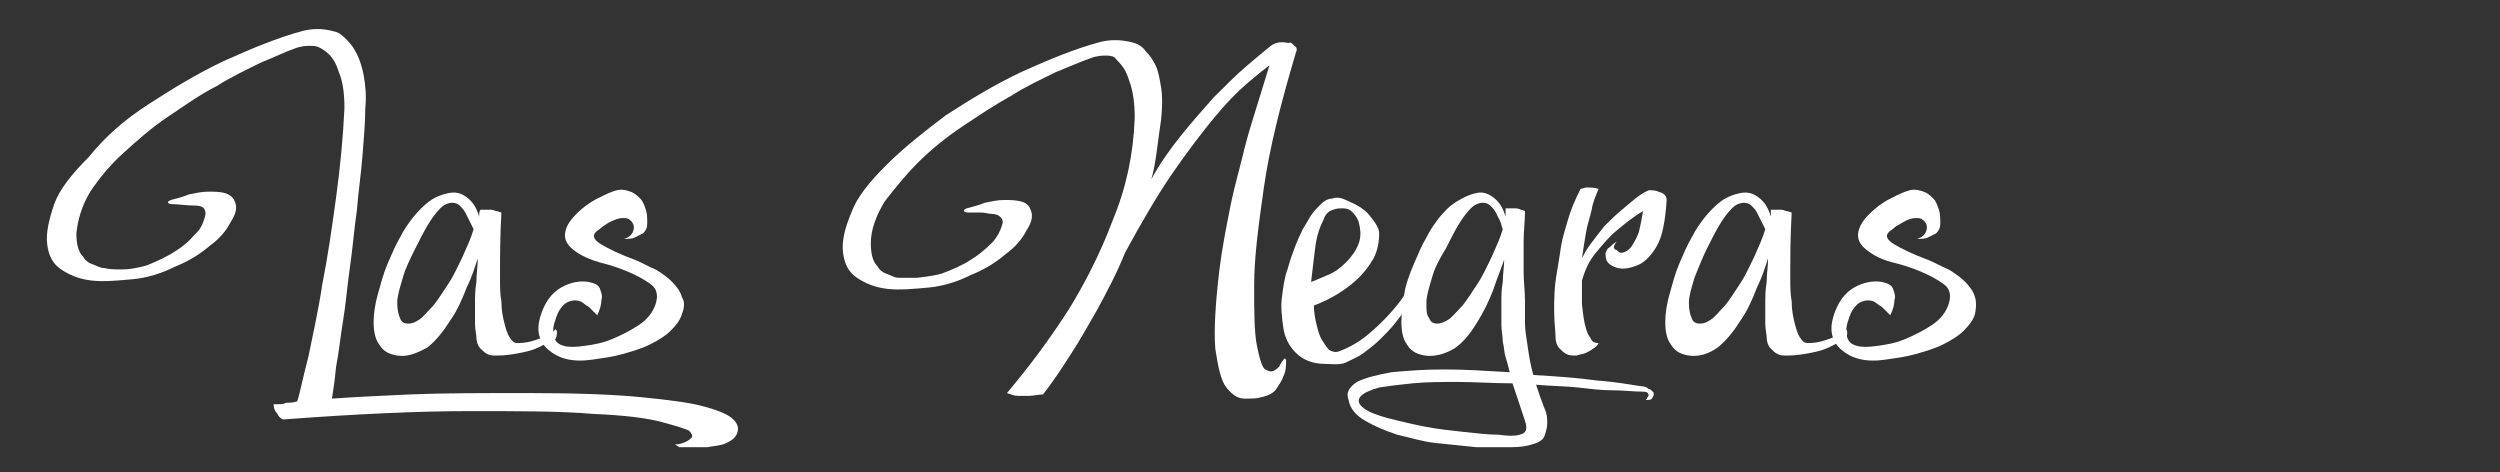 <svg enable-background="new 0 0 180 34" viewBox="0 0 180 34" xmlns="http://www.w3.org/2000/svg"><rect x="0" y="0" width="180" height="34" fill="#333333" stroke="none"/><g fill="#fff"><path d="m38 28.3c3.4 0 6.2.1 8.2.3s3.6.4 4.6.7c1.1.3 1.7.6 2 .9s.4.6.3.9c-.1.4-.4.6-.8.8s-.9.2-1.4.3c-.6 0-1.3 0-2 0l-.3-.2c.3 0 .6-.1.8-.2s.3-.2.4-.3 0-.3-.2-.5c-.2-.1-.8-.3-1.9-.6s-2.7-.5-5-.6c-2.3-.2-5.3-.2-8.9-.2s-8.1.2-13.4.6c-.1 0-.2-.1-.3-.2s-.1-.2-.2-.3-.2-.3-.2-.6h.4c.1 0 .3 0 .5-.1.2 0 .5 0 .8-.1.2-.6.4-1.7.8-3.2.3-1.5.7-3.2 1-5.2.4-2 .7-4.1 1-6.3s.5-4.3.6-6.4c0-1-.1-1.9-.4-2.6-.1-.3-.2-.6-.4-.9s-.4-.5-.7-.7-.5-.3-.9-.3c-.3 0-.7 0-1.2.2-.6.2-1.4.6-2.4 1-1 .5-2.1 1-3.2 1.7-1.2.6-2.3 1.4-3.5 2.2s-2.2 1.7-3.2 2.6-1.8 1.9-2.4 2.8c-.6 1-.9 2-1 3 0 .7.1 1.3.5 1.7.1.2.3.4.6.5s.6.3.9.3c.4.1.8.1 1.3.1s1.1-.1 1.8-.3c.7-.3 1.4-.6 2-1 .5-.3 1-.7 1.4-1.2.5-.4.7-1 .8-1.5 0-.4-.2-.6-.8-.6s-1.1-.1-1.6-.1c-.1 0-.2 0-.3-.1 0-.1 0-.1.2-.2.4-.1.8-.2 1.3-.4.5-.1.9-.2 1.4-.2.4 0 .8 0 1.2.1.3.1.6.3.7.6.2.4.1.9-.3 1.5-.3.6-.8 1.2-1.5 1.7-.7.6-1.5 1.1-2.5 1.5-1 .5-2 .8-3 .9-1.1.1-2.1.2-3 .1s-1.6-.4-2.2-.8-.9-1-1-1.8.1-1.7.5-2.9c.4-1.1 1.3-2.2 2.5-3.4 1.2-1.5 2.6-2.7 4.3-3.8s3.5-2.2 5.4-3.1c2-.9 3.9-1.7 5.8-2.2.9-.2 1.6-.1 2.3.1.3.1.5.3.8.6s.5.6.7 1 .4 1 .5 1.6.2 1.4.1 2.3c0 1-.1 2.1-.2 3.4s-.3 2.6-.4 3.9c-.2 1.4-.3 2.7-.5 4.1s-.3 2.7-.5 3.9-.3 2.3-.5 3.3c-.1 1-.2 1.7-.3 2.3 1.4-.1 3.3-.2 5.6-.3 2.4-.1 5.2-.1 8.5-.1z"/><path d="m28.6 25.6c-.6-.1-1-.3-1.3-.8-.3-.4-.4-1-.4-1.6s.1-1.3.3-2 .4-1.5.7-2.2.6-1.4.9-1.9c.3-.6.6-1 .9-1.4.4-.5.8-.9 1.2-1.2s.9-.5 1.4-.6.9 0 1.3.3.7.7.9 1.4c0-.2 0-.4.1-.5h.6c.2 0 .3 0 .5.1.2 0 .3.1.4.1-.1 1.8-.1 3.3-.1 4.7 0 .6 0 1.2.1 1.7 0 .6.1 1.1.2 1.5s.2.8.4 1.1.3.4.6.4c.5 0 .9-.1 1.2-.2s.6-.2.8-.3c.3-.1.5-.3.7-.5 0 0 .1.1.1.2s0 .3-.1.5c-.4.2-.8.4-1.2.6s-.8.3-1.3.4-1.1.2-1.7.2c-.3 0-.5 0-.7-.1s-.3-.2-.5-.4-.3-.5-.3-.8c0-.2-.1-.6-.1-1s0-.9 0-1.4 0-1 .1-1.6c0-.6.1-1.1.1-1.7-.2.6-.4 1.3-.8 2.1-.3.8-.7 1.7-1.2 2.4-.5.8-1 1.4-1.6 1.9-.9.5-1.5.7-2.2.6zm.4-5.6c-.2.7-.4 1.3-.4 1.8s.1.9.2 1.1c.1.3.3.4.6.4s.5-.1.8-.3.6-.6 1-1c.4-.5.7-1 1.1-1.6s.7-1.3 1-1.9c.3-.7.6-1.3.8-2-.1-.2-.2-.4-.3-.6s-.2-.4-.3-.6-.3-.4-.4-.5-.3-.2-.5-.2c-.3 0-.6.1-.9.4s-.6.7-.9 1.2-.6 1.1-.9 1.7c-.4.8-.7 1.4-.9 2.1z"/><path d="m49.1 22.6c-.1.4-.4.8-.8 1.2s-.9.7-1.5 1-1.3.5-2 .7-1.5.3-2.2.4c-1.4.2-2.4-.1-3.1-.7s-.9-1.4-.6-2.4.8-1.7 1.5-2.1 1.4-.5 2-.4c.4.1.7.2.8.5s.2.5.1.8c0 .3-.1.7-.3 1.1-.2-.2-.4-.4-.6-.6-.2-.1-.4-.3-.6-.4-.3-.1-.5-.1-.8 0s-.5.3-.7.6-.3.7-.4 1c-.1.4-.1.7 0 1s.3.5.7.6c.3.1.8.1 1.5 0s1.3-.2 2-.5 1.3-.6 1.9-1 1-.9 1.2-1.5.1-1.1-.3-1.4-.9-.6-1.6-.9-1.3-.5-2.1-.7c-.7-.2-1.4-.5-1.9-.9s-.7-.8-.6-1.3.4-.9.8-1.3.9-.8 1.5-1.1 1-.5 1.4-.6.7 0 1 .1.5.3.7.5.3.5.4.8.1.6.1 1c0 .3-.1.5-.3.7-.2.1-.4.2-.6.3s-.5.1-.8.1c.4-.1.6-.3.7-.6s0-.6-.3-.8c-.1-.1-.3-.1-.5-.1s-.5.1-.7.2c-.3.1-.5.3-.7.4-.2.2-.4.3-.5.4-.3.3-.1.6.4.9s1.3.7 2.4 1.1c.5.2 1 .5 1.5.7.5.3.9.6 1.2.9s.6.7.7 1.1c.2.3.2.7-0 1.2z"/><path d="m92.6 25.9c0 .4 0 .8-.2 1.2-.1.3-.3.6-.5.9s-.6.5-1.1.6c-.3.1-.7.1-1.2.1s-.9-.3-1.3-.8-.6-1.5-.8-2.8c-.1-1.3 0-3.2.3-5.7.2-1.6.5-3.1.8-4.6s.7-2.8 1-4.1c.3-1.2.7-2.4 1-3.4s.6-1.9.8-2.6c-.4.3-.9.7-1.6 1.3s-1.5 1.4-2.4 2.5-1.9 2.4-3 4-2.2 3.5-3.4 5.7c-.6 1.5-1.3 2.8-2 4.1-.7 1.2-1.3 2.3-1.9 3.2-.7 1.1-1.3 2-2 2.9-.3 0-.7.1-1 .1s-.5 0-.8 0-.5-.1-.8-.2c1.6-1.9 3.1-3.9 4.5-6.1 1.1-1.8 2.2-3.9 3.1-6.3 1-2.4 1.5-4.8 1.6-7.4 0-1-.1-1.9-.4-2.7-.1-.3-.2-.6-.4-.9s-.4-.5-.6-.7c0-.1-.3-.2-.6-.2s-.7 0-1.2.2c-.6.2-1.5.6-2.5 1-1 .5-2.1 1-3.2 1.7-1.1.6-2.3 1.4-3.5 2.2s-2.3 1.7-3.2 2.6-1.7 1.9-2.4 2.8c-.6 1-1 2-1 3 0 .7.1 1.3.5 1.7.1.2.3.4.6.5s.6.3.9.3h1.3s1.1-.1 1.8-.3c.8-.3 1.5-.6 2.1-1 .5-.3 1-.7 1.5-1.2.4-.4.7-1 .8-1.5 0-.2-.1-.3-.2-.4s-.3-.2-.6-.2c-.2 0-.5-.1-.8-.1s-.6 0-.9 0c-.1 0-.2 0-.3-.1 0-.1 0-.1.2-.2.4-.1.8-.2 1.3-.4.5-.1.9-.2 1.4-.2.4 0 .8 0 1.2.1s.6.3.7.6c.2.4.1.9-.3 1.5-.3.6-.8 1.2-1.5 1.7-.7.6-1.5 1.1-2.5 1.5-1 .5-2 .8-3 .9-1.1.1-2.1.2-3 .1s-1.6-.4-2.2-.8-.9-1-1-1.8.1-1.7.6-2.9c.4-1.1 1.3-2.2 2.5-3.4s2.7-2.4 4.3-3.6c1.7-1.1 3.5-2.2 5.4-3.1 2-.9 3.9-1.7 5.8-2.2.9-.2 1.7-.1 2.4.1.3.1.6.3.8.6.3.3.5.6.7 1s.3 1 .4 1.6.1 1.4 0 2.3c-.1.7-.2 1.4-.3 2.2-.1.7-.2 1.4-.4 2.1.6-1.1 1.3-2.1 2.1-3.1s1.6-1.9 2.4-2.8c.8-.8 1.6-1.6 2.3-2.2s1.3-1.1 1.8-1.5c.4-.3.8-.3 1.3-.2.1-.1.2 0 .4.2.2.1.2.3.1.5-1.1 3.7-1.9 6.9-2.3 9.7s-.7 5.1-.7 7 0 3.4.2 4.4.4 1.6.6 1.7.4.2.6.1.3-.2.4-.3c.1-.2.2-.4.4-.6z"/><path d="m95.4 26.2c-.9 0-1.6-.3-2.1-.8s-.8-1.1-.9-1.8-.2-1.5-.1-2.2c.1-.8.2-1.5.4-2 .3-1.1.7-2.1 1.1-2.9.2-.3.4-.7.6-1s.5-.6.7-.8.5-.4.8-.4c.3-.1.6-.1 1 .1.7.3 1.3.6 1.7 1.1s.7.9.7 1.3c0 .6-.1 1.2-.4 1.8-.3.5-.7 1.1-1.4 1.7s-1.6 1.2-2.9 1.7c0 .5.1 1 .2 1.4s.2.8.4 1.1.3.5.5.7c.2.1.4.2.7.1.8-.3 1.5-.7 2.2-1.3s1.3-1.2 1.8-1.8c.6-.7 1.1-1.5 1.6-2.3h.7c-.7 1.2-1.4 2.3-2.2 3.3-.3.4-.7.8-1.1 1.2s-.8.7-1.2 1-.9.5-1.3.7-1.1.1-1.5.1zm-.1-10.4c-.3.6-.5 1.2-.6 2s-.2 1.6-.3 2.5c.3-.1.7-.3 1.2-.5s.9-.5 1.3-.9.7-.8.9-1.3.2-1 0-1.7c-.1-.2-.2-.4-.4-.6s-.4-.3-.7-.3c-.2 0-.5 0-.7.1-.4.1-.6.4-.7.7z"/><path d="m102.6 25.6c-.6-.1-1-.3-1.3-.8-.3-.4-.4-1-.4-1.6s.1-1.3.2-2 .4-1.5.7-2.2.6-1.4.9-1.9c.3-.6.6-1 .9-1.4.4-.5.8-.9 1.3-1.2s.9-.5 1.4-.6c.4-.1.8 0 1.2.3s.7.7.9 1.4c0-.1 0-.2 0-.3s0-.2 0-.3h.6c.2 0 .3 0 .5.1.1 0 .3.1.3.1 0 .7-.1 1.4-.1 2.2v2.1c0 .8.1 1.5.1 2.2v1.6c0 .5.1 1 .2 1.7s.2 1.3.4 2c1.7.1 3.2.2 4.6.4 1.4.1 2.4.3 3.1.4.3 0 .5.1.6.2.1 0 .2.1.3.2s.1.2 0 .4-.2.2-.5.2c.1-.1.1-.2.2-.3 0-.2-.1-.3-.4-.3-.7 0-1.4-.1-2.3-.1-.7 0-1.5-.1-2.4-.2s-1.9-.1-3-.2c.1.3.2.6.3.9s.2.5.3.8c.2.4.2.8.2 1.1s-.1.6-.2.9-.5.5-.9.6c-.3.1-.8.2-1.5.2s-1.5 0-2.5 0c-.9-.1-1.9-.2-2.9-.3s-1.9-.4-2.8-.6c-.9-.3-1.6-.6-2.3-1s-1.1-.9-1.2-1.5c-.2-.5 0-.9.6-1.3.6-.3 1.4-.5 2.5-.7 1.1-.1 2.3-.2 3.8-.2s3 .1 4.7.2c-.1-.4-.2-.8-.3-1.1s-.1-.7-.2-1.1c0-.4-.1-.8-.1-1.2s0-1 0-1.6c0-.5 0-1 .1-1.5 0-.5.1-1.1.1-1.6-.2.6-.5 1.3-.8 2.2-.3.8-.7 1.6-1.2 2.4s-1 1.4-1.6 1.8c-.7.4-1.4.6-2.1.5zm6.8 5.7c.5-.1.6-.4.4-1s-.5-1.5-.9-2.7c-1.4 0-2.7-.1-3.9-.1s-2.3 0-3.3.1-1.8.2-2.4.3c-.7.2-1.1.4-1.3.6-.3.3-.2.6.2.9s1 .5 1.7.7c.8.2 1.6.4 2.6.6s2 .3 2.9.4 1.8.2 2.5.2c.7.1 1.2.1 1.5 0zm-6.3-11.3c-.2.7-.4 1.3-.4 1.8s0 .9.2 1.1c.1.3.3.4.6.4.2 0 .5-.1.8-.3s.6-.6 1-1c.4-.5.7-1 1.1-1.6s.7-1.3 1-1.9c.3-.7.6-1.3.8-2-.1-.2-.1-.4-.2-.6s-.2-.4-.3-.6-.3-.4-.4-.5-.3-.2-.5-.2c-.3 0-.6.1-.9.4s-.6.7-.9 1.2-.6 1.1-.9 1.7c-.5.8-.8 1.4-1 2.1z"/><path d="m118.7 13.7c.3 0 .5 0 .7.1.4.1.6.3.6.6-.1 1.5-.3 2.6-.7 3.3s-.9 1.2-1.4 1.4-1 .3-1.4.2-.7-.3-.8-.5-.1-.4-.1-.6c.1-.2.1-.3.3-.4.1-.1.3-.3.5-.4-.1.1-.2.3-.2.4s.1.2.2.2c.1.1.2.2.3.2.3 0 .6-.2.8-.5s.4-.7.5-1c.1-.4.2-.9.3-1.5-.7.4-1.3.9-1.9 1.4-.5.4-1 1-1.5 1.6s-.8 1.3-1 2v1.7s.1 1 .2 1.4.2.8.4 1c.1.3.3.4.6.4-.1.2-.2.3-.4.4-.1.1-.3.2-.5.3s-.4.1-.7.2c-.3 0-.5 0-.7-.1s-.3-.2-.5-.4-.3-.5-.3-.8c0-.5-.1-1.1-.1-1.9s0-1.7.2-2.8c.1-.6.2-1.2.3-1.9.1-.6.3-1.2.5-1.9s.5-1.4.9-2.2c.1 0 .3-.1.4-.1.3 0 .6 0 .9.1-.2.5-.4.9-.5 1.5-.1.5-.3 1-.4 1.6s-.2 1.2-.3 1.9c.1-.2.3-.6.6-1s.6-.8 1-1.3c.4-.4.9-.9 1.4-1.3s1.1-1 1.8-1.3z"/><path d="m121.6 25.6c-.6-.1-1-.3-1.3-.8-.3-.4-.4-1-.4-1.6s.1-1.3.3-2 .4-1.5.7-2.2.6-1.4.9-1.9c.3-.6.6-1 .9-1.4.4-.5.8-.9 1.2-1.2s.9-.5 1.4-.6.9 0 1.3.3.7.7.9 1.4c0-.2 0-.4 0-.5h.6c.2 0 .3 0 .5.1.2 0 .3.1.4.1-.1 1.8-.1 3.3-.1 4.7 0 .6 0 1.2.1 1.7 0 .6.1 1.1.2 1.5s.2.8.4 1.1.3.4.6.4c.5 0 .9-.1 1.2-.2s.6-.2.8-.3c.3-.1.5-.3.7-.5 0 0 .1.1.1.2s0 .3-.1.5c-.4.2-.8.4-1.2.6s-.8.3-1.3.4-1.1.2-1.7.2c-.3 0-.5 0-.7-.1s-.3-.2-.5-.4-.3-.5-.3-.8c0-.2-.1-.6-.1-1s0-.9 0-1.4 0-1 .1-1.6c0-.6.1-1.1.1-1.7-.2.6-.4 1.3-.8 2.1-.3.8-.7 1.7-1.2 2.4-.5.8-1 1.4-1.6 1.9-.7.5-1.4.7-2.1.6zm.4-5.6c-.2.7-.4 1.3-.4 1.8s.1.9.2 1.1c.1.3.3.4.6.4s.5-.1.8-.3.6-.6 1-1c.4-.5.7-1 1.1-1.6s.7-1.3 1-1.9c.3-.7.6-1.3.8-2-.1-.2-.2-.4-.3-.6s-.2-.4-.3-.6-.3-.4-.4-.5-.3-.2-.5-.2c-.3 0-.6.1-.9.4s-.6.7-.9 1.2-.6 1.1-.9 1.7c-.4.8-.6 1.4-.9 2.1z"/><path d="m142.2 22.6c-.1.4-.4.8-.8 1.2s-.9.7-1.5 1-1.3.5-2 .7-1.5.3-2.2.4c-1.4.2-2.4-.1-3.1-.7s-.9-1.4-.6-2.4.8-1.7 1.5-2.1 1.4-.5 2-.4c.4.1.7.2.8.5s.2.5.1.8c0 .3-.1.7-.3 1.1-.2-.2-.4-.4-.6-.6-.2-.1-.4-.3-.6-.4-.3-.1-.5-.1-.8 0s-.5.3-.7.6-.3.7-.4 1c-.1.4-.1.7 0 1s.3.5.7.6c.3.1.8.1 1.5 0s1.3-.2 2-.5 1.3-.6 1.9-1 1-.9 1.2-1.5.1-1.1-.3-1.4-.9-.6-1.6-.9-1.3-.5-2.1-.7-1.4-.5-1.9-.9-.7-.8-.6-1.3.4-.9.8-1.3.9-.8 1.5-1.1 1-.5 1.4-.6.7 0 1 .1.5.3.7.5.3.5.4.8.1.6.1 1c0 .3-.1.5-.3.7-.2.1-.4.2-.6.3s-.5.1-.8.1c.4-.1.6-.3.7-.6s0-.6-.3-.8c-.1-.1-.3-.1-.5-.1s-.5.1-.7.2-.5.3-.7.4c-.2.2-.4.3-.5.4-.3.3-.1.6.4.9s1.3.7 2.4 1.1c.5.2 1 .5 1.5.7.5.3.9.6 1.2.9s.6.7.7 1.1c.1.3.1.7 0 1.2z"/></g></svg>